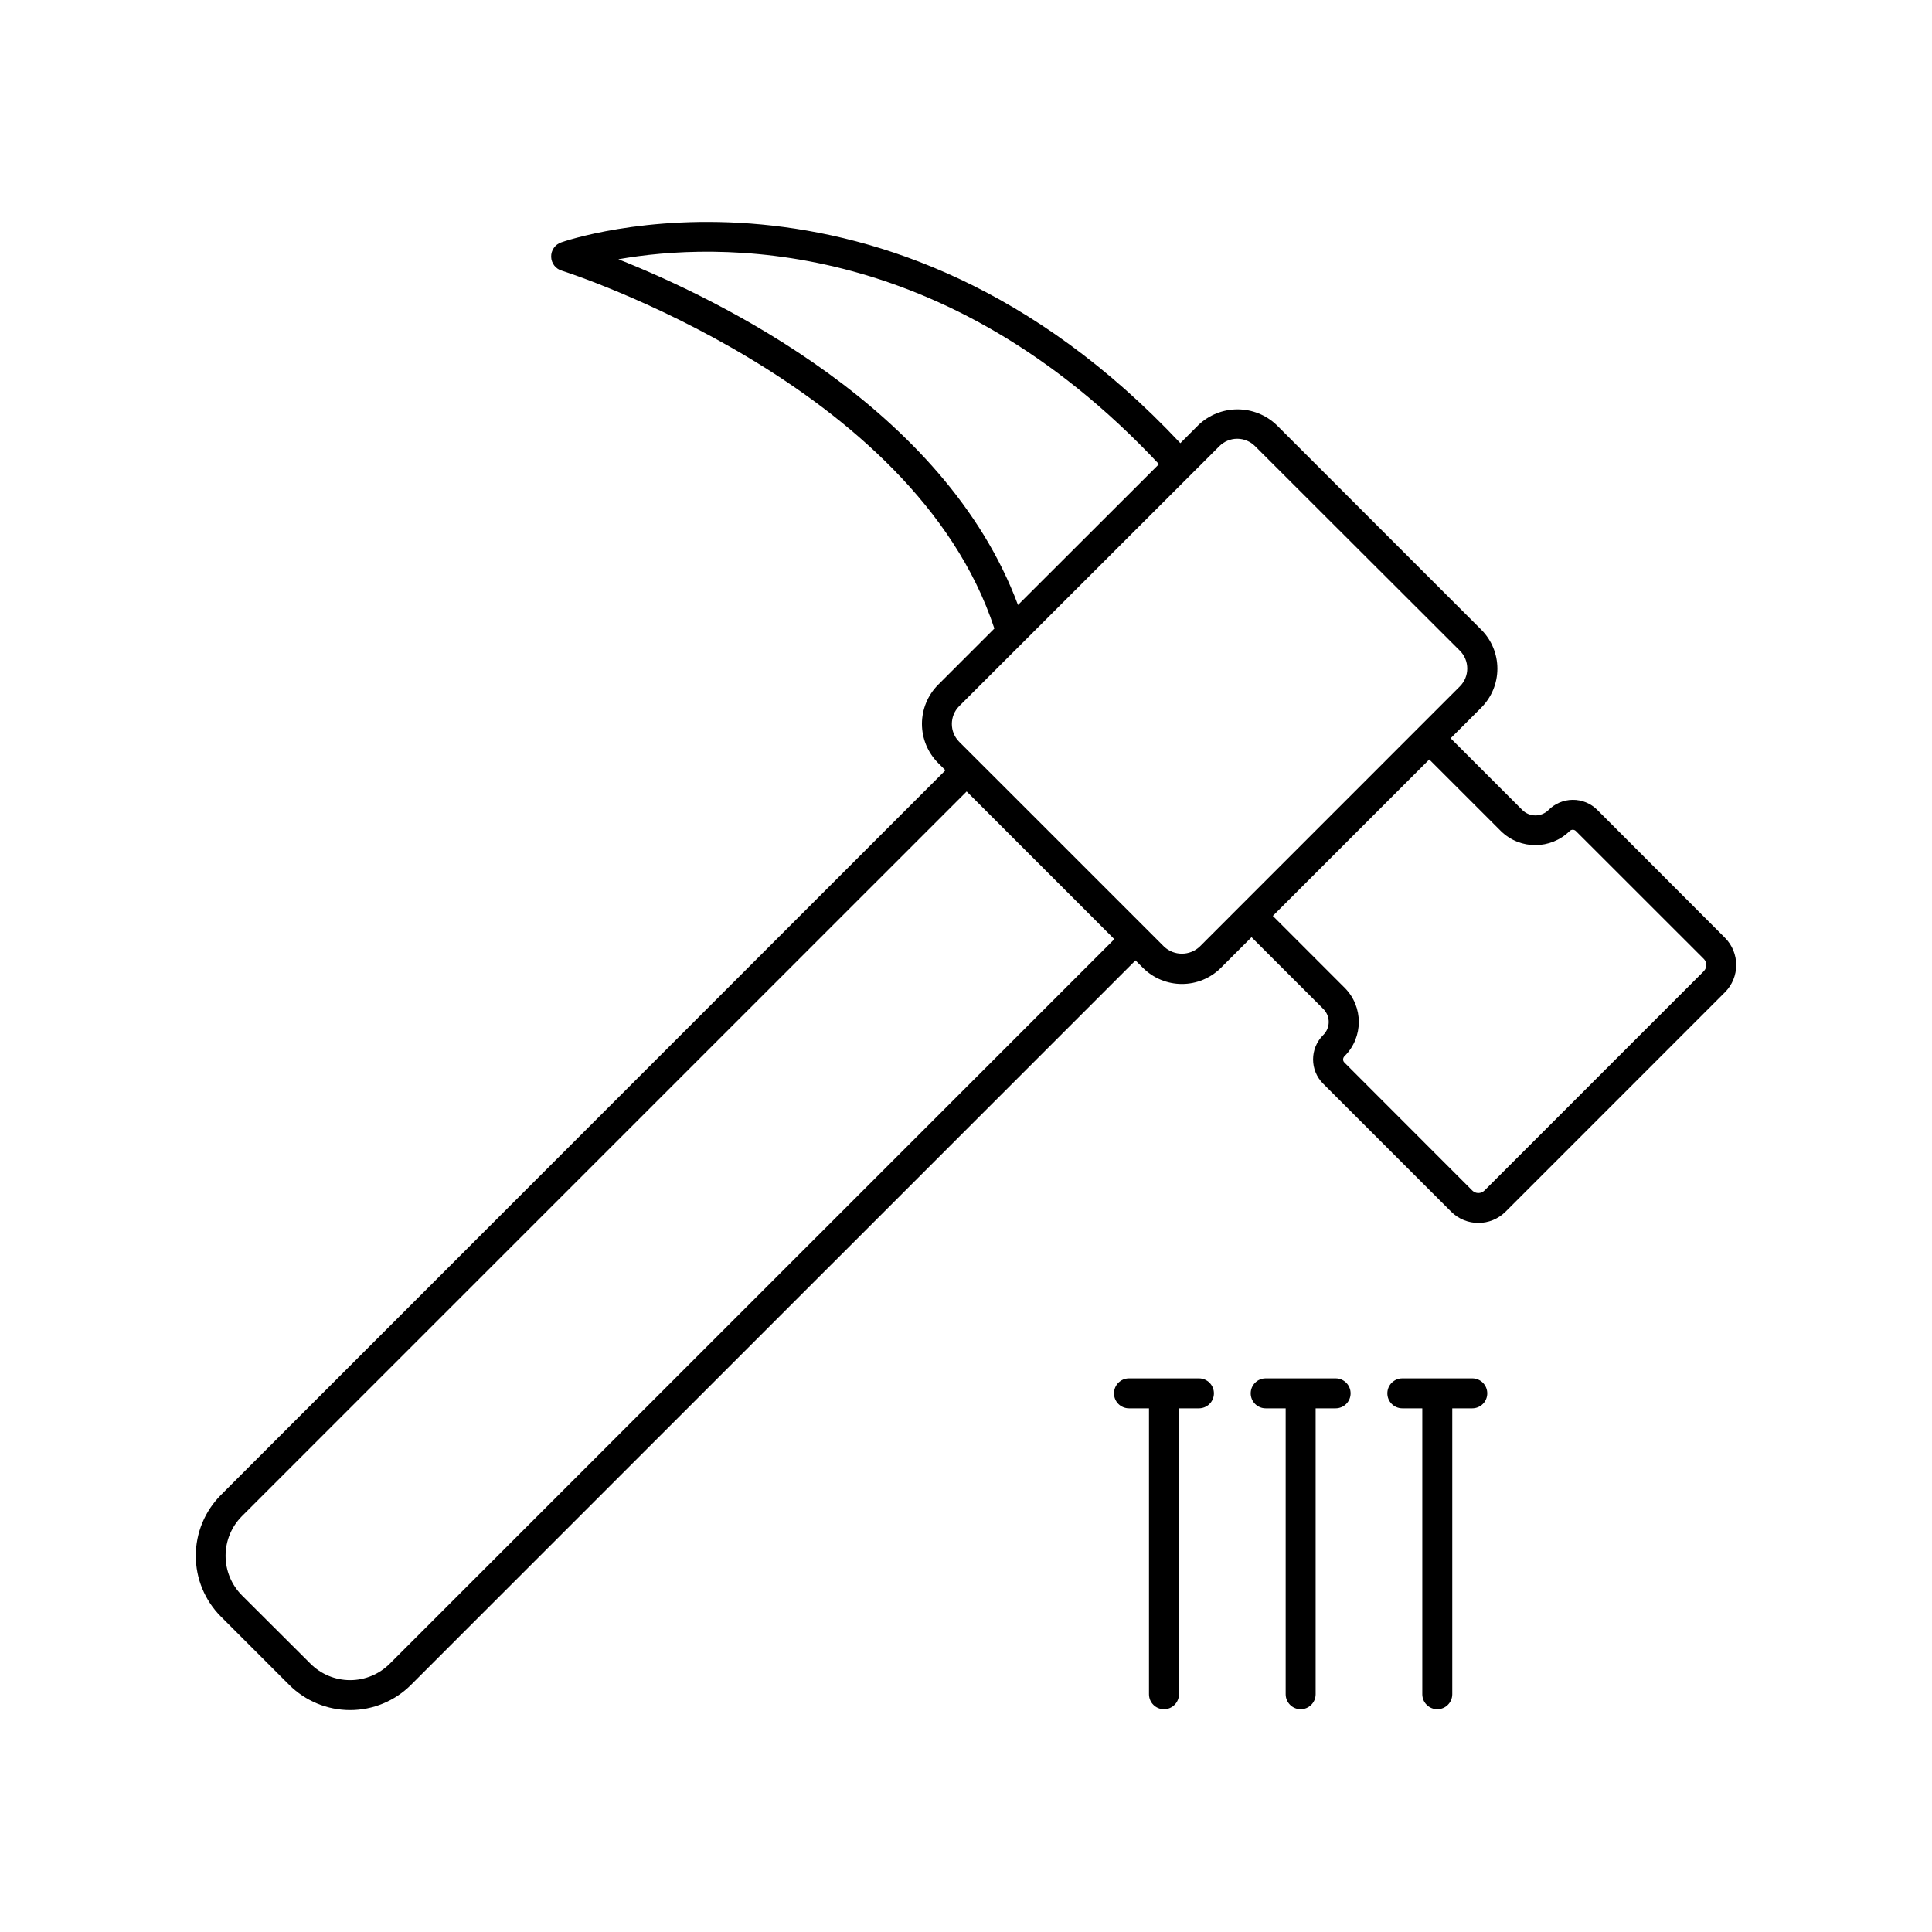 <?xml version="1.0" encoding="UTF-8"?>
<!-- Uploaded to: SVG Find, www.svgrepo.com, Generator: SVG Find Mixer Tools -->
<svg fill="#000000" width="800px" height="800px" version="1.1" viewBox="144 144 512 512" xmlns="http://www.w3.org/2000/svg">
 <g>
  <path d="m601.13 392.52-33.852-33.906c-1.727-1.719-4.07-2.672-6.504-2.648-2.438 0.02-4.762 1.012-6.465 2.754-1.902 1.832-4.914 1.832-6.816 0l-19.059-19.07 8.117-8.117h-0.004c2.738-2.742 4.277-6.457 4.277-10.332s-1.539-7.59-4.277-10.332l-54.258-54.258c-2.785-2.648-6.484-4.125-10.332-4.125-3.844 0-7.543 1.477-10.332 4.125l-4.82 4.832c-78.16-83.266-163.17-53.531-164.06-53.215-1.637 0.547-2.723 2.098-2.684 3.824 0.043 1.723 1.199 3.223 2.859 3.691 0.984 0.297 93.285 29.895 114.6 94.82l-14.938 14.938c-2.727 2.746-4.258 6.461-4.258 10.332 0 3.871 1.531 7.586 4.258 10.332l1.969 1.969-192 192.04c-4.269 4.281-6.668 10.078-6.668 16.125s2.398 11.844 6.668 16.121l18.105 18.105c4.281 4.269 10.082 6.664 16.125 6.664 6.043 0 11.84-2.394 16.121-6.664l192.02-192.01 1.969 1.969c2.742 2.738 6.457 4.277 10.332 4.277s7.59-1.539 10.332-4.277l8.117-8.117 19.07 19.059c0.902 0.926 1.398 2.172 1.383 3.465-0.02 1.293-0.551 2.523-1.48 3.426-3.555 3.551-3.555 9.316 0 12.867l33.91 33.91h-0.004c3.992 3.992 10.465 3.992 14.457 0l58.113-58.125c3.984-3.988 3.988-10.449 0.012-14.445zm-293.23-179.82c25.445-4.477 86.109-6.731 143.24 54.309l-37.363 37.312c-19.434-52.191-79.516-81.133-105.92-91.621zm131.41 180.19-192.02 192.01c-2.785 2.789-6.562 4.356-10.504 4.356s-7.719-1.566-10.504-4.356l-18.156-18.105c-2.781-2.789-4.344-6.566-4.344-10.504s1.562-7.719 4.344-10.504l192.05-192.04 23.969 23.969zm22.633 1.969c-2.656 2.504-6.805 2.504-9.457 0l-35.051-35.051-14.477-14.465-4.754-4.754h0.004c-2.609-2.613-2.609-6.852 0-9.465l68.938-68.879v-0.004c1.254-1.258 2.957-1.969 4.734-1.969s3.481 0.711 4.731 1.969l54.27 54.199c2.609 2.613 2.609 6.844 0 9.457zm133.58 6.516-58.125 58.125v-0.004c-0.43 0.43-1.008 0.672-1.617 0.672-0.605 0-1.184-0.242-1.613-0.672l-33.887-33.918c-0.223-0.211-0.348-0.508-0.344-0.816 0.008-0.355 0.168-0.691 0.441-0.926 4.961-4.988 4.961-13.047 0-18.035l-19.07-19.07 41.465-41.465 19.07 19.07c5.074 4.883 13.117 4.84 18.137-0.102 0.219-0.215 0.512-0.34 0.82-0.34 0.309 0 0.605 0.125 0.82 0.34l33.91 33.891c0.887 0.895 0.887 2.332 0 3.227z"/>
  <path d="m461.73 509.28h-18.539c-2.191 0-3.969 1.777-3.969 3.973 0 2.191 1.777 3.969 3.969 3.969h5.305v75.77c0 2.191 1.777 3.969 3.969 3.969 2.195 0 3.973-1.777 3.973-3.969v-75.77h5.293c2.191 0 3.973-1.777 3.973-3.969 0-2.195-1.781-3.973-3.973-3.973z"/>
  <path d="m497.95 509.28h-18.527c-2.195 0-3.973 1.777-3.973 3.973 0 2.191 1.777 3.969 3.973 3.969h5.293v75.77c0 2.191 1.777 3.969 3.973 3.969 2.191 0 3.969-1.777 3.969-3.969v-75.77h5.293c2.195 0 3.973-1.777 3.973-3.969 0-2.195-1.777-3.973-3.973-3.973z"/>
  <path d="m534.17 509.28h-18.539c-2.191 0-3.969 1.777-3.969 3.973 0 2.191 1.777 3.969 3.969 3.969h5.293v75.77c0 2.191 1.777 3.969 3.973 3.969 2.191 0 3.969-1.777 3.969-3.969v-75.77h5.305c2.191 0 3.969-1.777 3.969-3.969 0-2.195-1.777-3.973-3.969-3.973z"/>
 </g>
</svg>